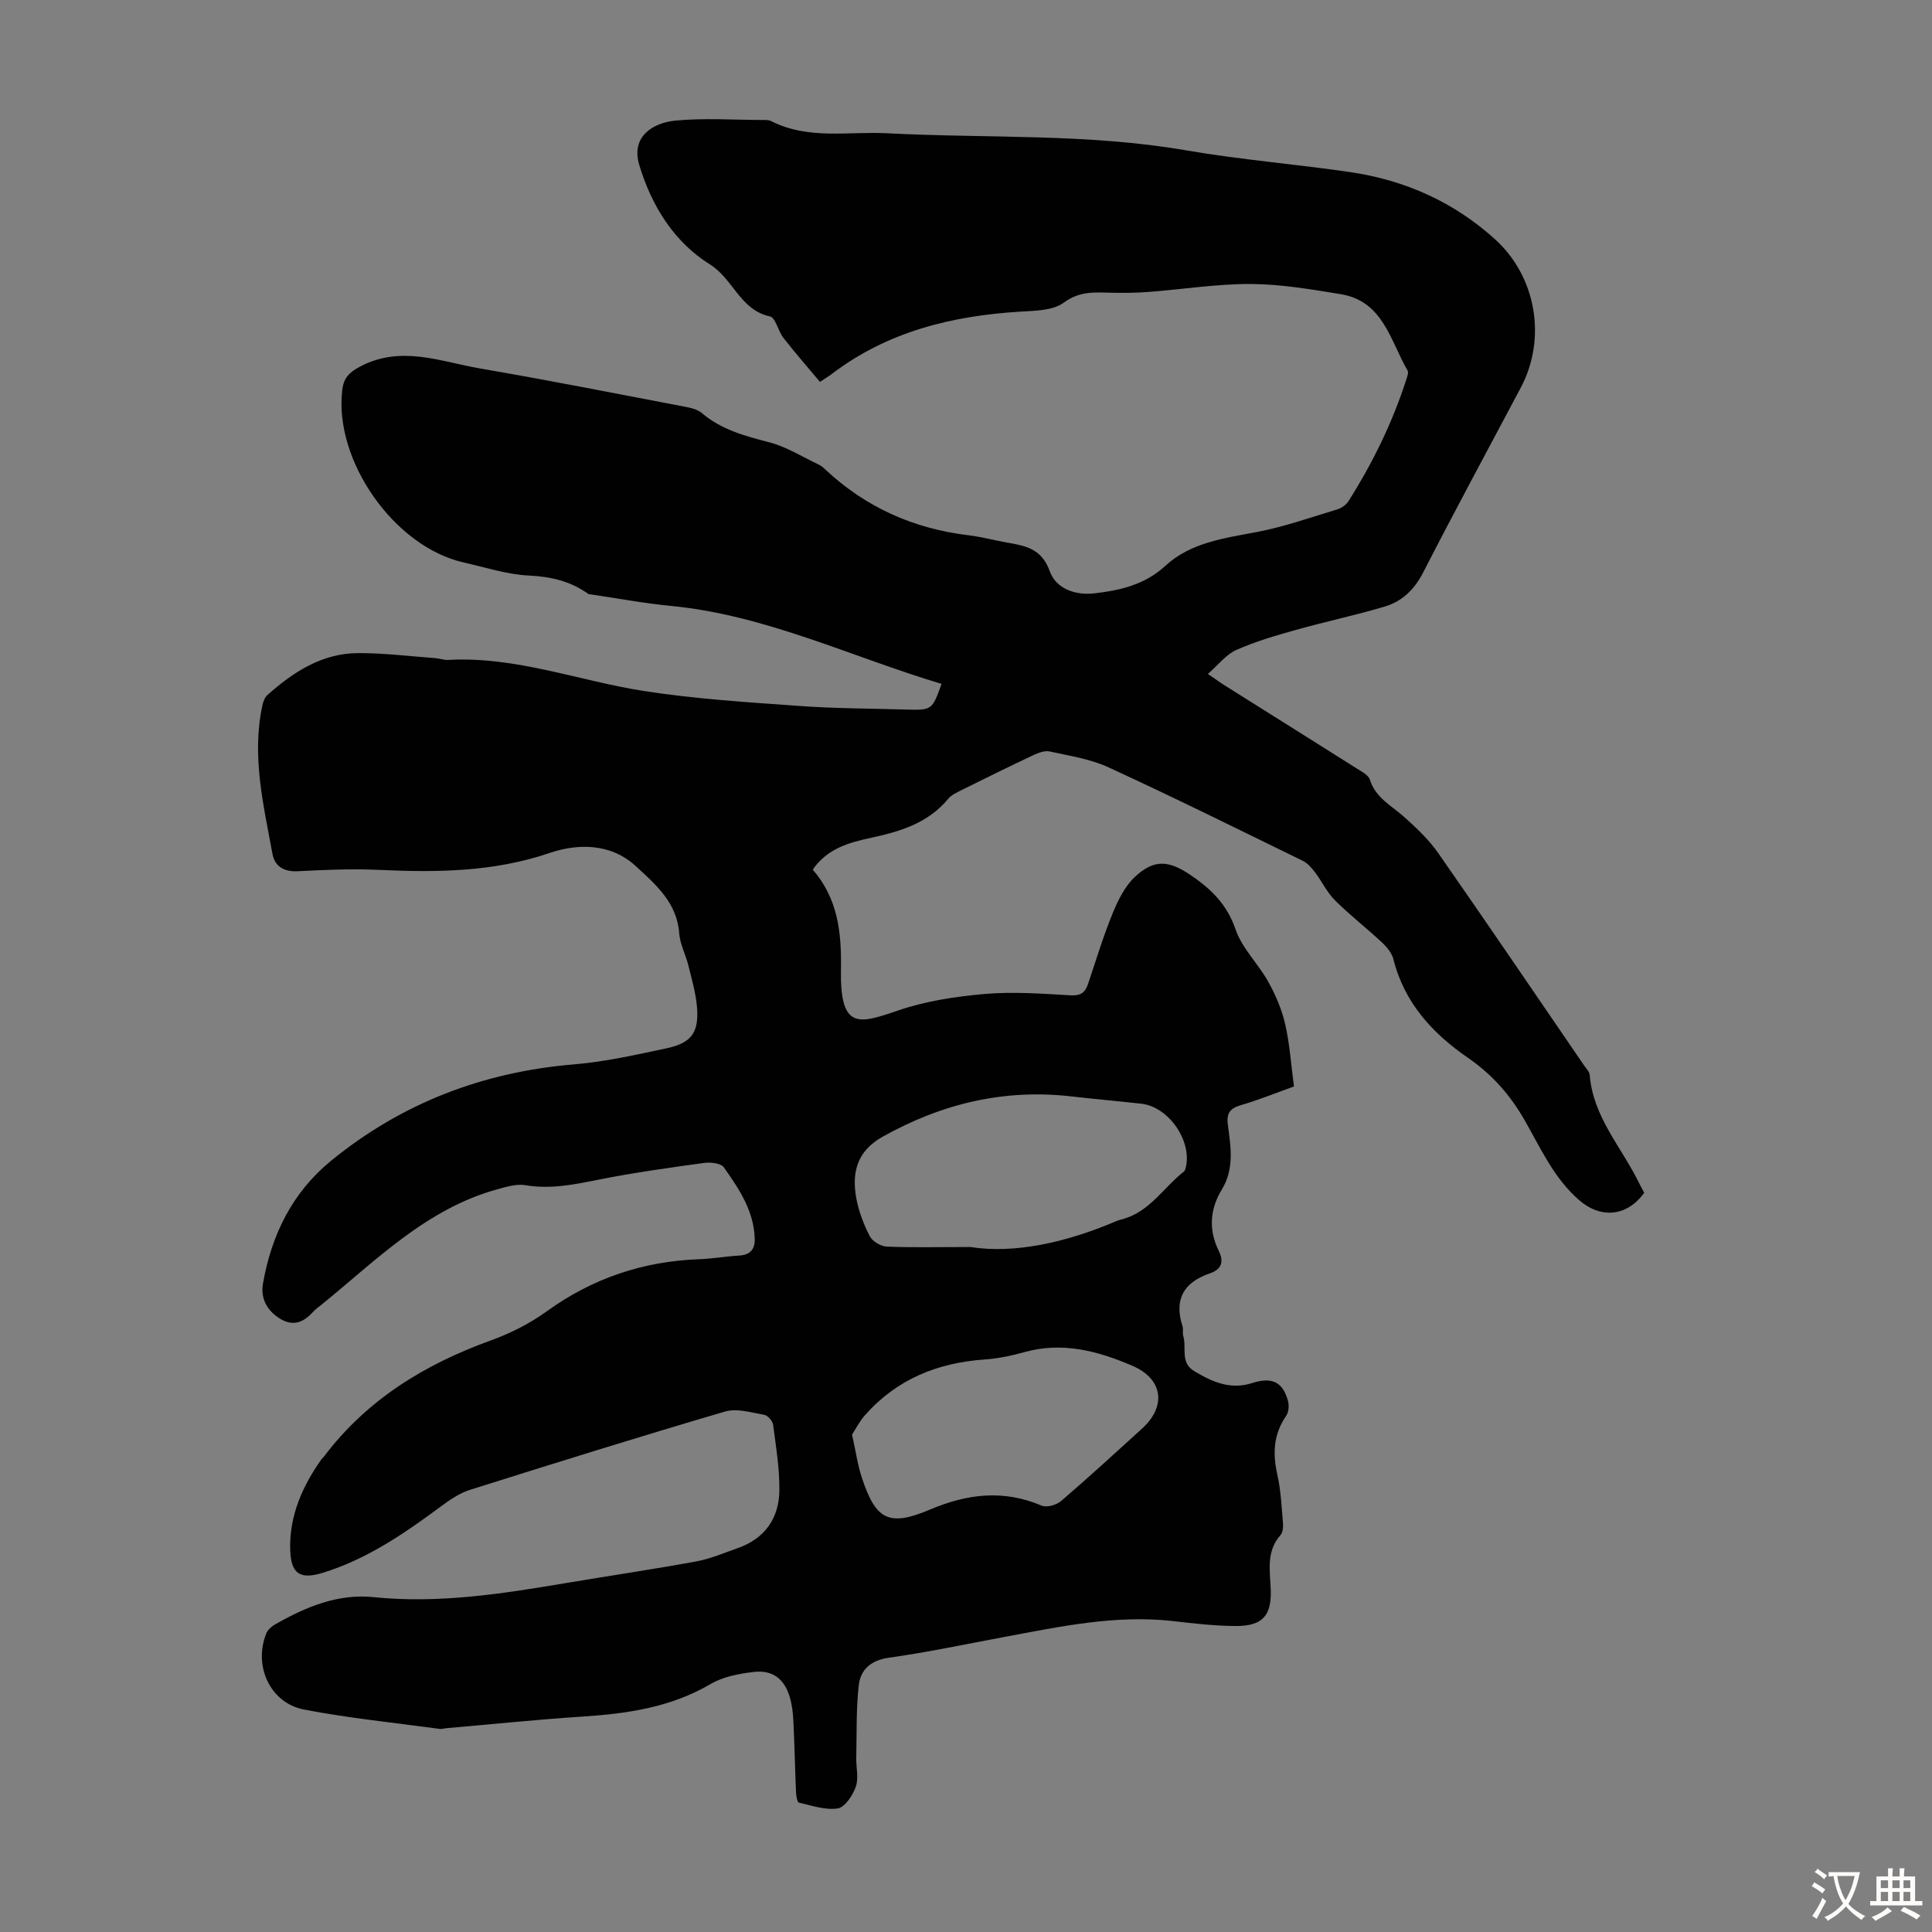 <svg enable-background="new 0 0 400 400" viewBox="0 0 400 400" xmlns="http://www.w3.org/2000/svg"><rect x="0" y="0" width="400" height="400" fill="#808080" stroke="none"/><path d="m194.94 141.59c-18.7-5.59-36.37-14.24-56-16.14-5.53-.53-11.01-1.56-16.51-2.37-.22-.03-.49-.01-.65-.13-3.68-2.63-7.72-3.57-12.29-3.79-4.52-.22-8.99-1.69-13.46-2.7-14.43-3.24-26.97-21.17-25.16-35.79.3-2.44 1.42-3.58 3.71-4.79 8.47-4.46 16.64-1 24.83.41 14.1 2.42 28.14 5.2 42.2 7.88 1.28.24 2.76.55 3.7 1.35 4.08 3.47 8.95 4.75 13.98 6.06 3.57.93 6.85 3.02 10.24 4.62.5.23.94.62 1.34 1 8.37 7.84 18.29 12.26 29.64 13.62 2.77.33 5.48 1.09 8.23 1.56 3.77.64 6.98 1.34 8.6 5.88 1.31 3.67 5.35 5.05 9.3 4.58 5.32-.63 10.37-1.76 14.67-5.72 5.2-4.79 12.15-5.69 18.9-6.97 5.66-1.08 11.16-3.03 16.7-4.7.88-.27 1.84-.97 2.32-1.75 5.03-7.97 9.15-16.38 12.01-25.38.16-.51.41-1.22.19-1.59-3.59-6.18-5.04-14.39-13.87-15.83-6.14-1-12.36-2.07-18.56-2.1-7.01-.04-14.03 1.09-21.05 1.63-2.55.2-5.12.24-7.68.18-3.5-.08-6.71-.41-10.03 2.05-2.24 1.66-5.93 1.67-9 1.86-14.23.87-27.6 4.16-39.15 13-.52.4-1.09.72-2.33 1.54-2.56-3.06-5.16-6.02-7.58-9.13-1.09-1.4-1.6-4.17-2.78-4.42-6.17-1.34-7.59-7.75-12.41-10.76-7.4-4.63-12.06-12.03-14.64-20.6-1.77-5.9 2.84-8.74 7.55-9.19 5.88-.55 11.85-.14 17.79-.12.67 0 1.42-.05 1.98.24 7.71 3.91 15.96 2.09 24.03 2.51 20.63 1.08 41.38 0 61.9 3.54 11.23 1.94 22.64 2.85 33.93 4.5 11.32 1.66 21.44 6.16 29.98 13.89 8.56 7.74 10.76 20.53 5.35 30.74-6.75 12.74-13.63 25.42-20.2 38.25-1.83 3.56-4.37 6.01-7.99 7.08-6.08 1.81-12.31 3.12-18.42 4.84-4.17 1.17-8.37 2.39-12.31 4.15-2.09.93-3.67 3.04-5.86 4.95 1.6 1.09 2.55 1.79 3.55 2.42 9.09 5.72 18.19 11.41 27.26 17.15 1.02.64 2.42 1.35 2.73 2.33 1.19 3.77 4.49 5.37 7.12 7.73 2.54 2.28 5.09 4.68 7.03 7.46 10.17 14.58 20.15 29.3 30.2 43.97.44.64 1.12 1.31 1.17 2 .68 8.7 6.64 14.98 10.21 22.34.34.7.72 1.37 1.07 2.02-3.61 4.98-9.01 5.4-13.49 1.51-5.24-4.55-7.96-10.76-11.27-16.53-3.01-5.26-6.74-9.48-11.76-12.94-7.29-5.02-13.15-11.36-15.4-20.37-.32-1.29-1.36-2.55-2.37-3.49-3.19-2.98-6.66-5.66-9.75-8.74-1.66-1.65-2.69-3.91-4.13-5.8-.7-.92-1.54-1.89-2.55-2.38-13.35-6.52-26.67-13.12-40.17-19.33-3.78-1.74-8.09-2.4-12.22-3.3-1.05-.23-2.4.31-3.46.81-4.95 2.33-9.87 4.75-14.77 7.19-.99.49-2.11 1-2.78 1.82-4.2 5.08-10 6.77-16.1 8.09-4.47.96-8.93 2.21-11.93 6.55 5.14 5.94 5.98 12.83 5.84 20.59-.23 12.62 3.6 11.4 11.8 8.59 5.72-1.96 11.9-2.9 17.96-3.43 5.87-.51 11.85-.06 17.77.28 2.15.13 3.04-.59 3.65-2.41 1.63-4.87 3.12-9.79 5.06-14.54 1.11-2.71 2.52-5.6 4.6-7.55 4.02-3.77 7.05-3.44 11.58-.38 4.24 2.88 7.53 6.09 9.29 11.26 1.33 3.89 4.67 7.06 6.73 10.76 1.53 2.75 2.83 5.76 3.53 8.81.94 4.11 1.22 8.38 1.82 12.92-3.74 1.34-7.34 2.81-11.05 3.89-2.3.67-2.94 1.77-2.63 4.08.61 4.52 1.36 9.08-1.25 13.36-2.48 4.08-2.78 8.37-.64 12.71 1.13 2.3.54 3.85-1.84 4.66-5.42 1.85-7.46 5.38-5.66 10.96.2.62-.04 1.37.15 2 .74 2.43-.69 5.5 2.26 7.27 3.73 2.24 7.49 3.93 12.03 2.47 4.13-1.33 6.34-.17 7.4 3.73.25.94.14 2.31-.39 3.07-2.63 3.81-2.81 7.8-1.82 12.18.73 3.24.87 6.62 1.16 9.95.07.85 0 1.99-.51 2.56-2.97 3.35-2.18 7.31-2.02 11.17.23 5.46-1.66 7.68-7.28 7.65-4.35-.02-8.7-.54-13.03-1.03-11.88-1.33-23.38 1.16-34.92 3.31-7.91 1.47-15.8 3.16-23.76 4.27-3.78.53-5.94 2.44-6.31 5.77-.55 4.96-.4 9.99-.51 15-.04 2 .53 4.18-.1 5.96s-2.24 4.24-3.72 4.48c-2.57.41-5.39-.59-8.06-1.2-.35-.08-.56-1.39-.59-2.14-.21-4.91-.31-9.83-.55-14.74-.08-1.66-.27-3.36-.74-4.94-1.11-3.78-3.54-5.69-7.48-5.23-3.05.36-6.33.98-8.92 2.5-8.3 4.87-17.34 6.15-26.68 6.75-9.37.61-18.72 1.59-28.09 2.4-.45.04-.9.2-1.33.14-9.37-1.28-18.81-2.22-28.09-4.01-7.04-1.36-10.52-9.1-7.78-15.79.3-.74 1.08-1.41 1.8-1.83 6.31-3.6 12.98-6.41 20.37-5.65 13.55 1.39 26.77-.72 40.01-2.94 8.93-1.5 17.89-2.82 26.79-4.45 2.94-.54 5.76-1.75 8.6-2.75 5.61-1.97 8.57-6.16 8.64-11.93.05-4.54-.7-9.1-1.3-13.63-.1-.78-1.1-1.92-1.84-2.05-2.67-.46-5.65-1.39-8.09-.68-17.69 5.19-35.28 10.68-52.86 16.23-2.15.68-4.16 2.07-6 3.43-7.57 5.62-15.31 10.91-24.43 13.73-4.77 1.47-6.64.19-6.76-4.89-.17-6.96 2.53-13.05 6.49-18.63.13-.18.33-.31.46-.49 8.91-11.82 20.88-19.15 34.62-24.11 4.05-1.46 8.05-3.49 11.54-6.01 9.47-6.84 19.92-10.36 31.52-10.79 2.79-.1 5.56-.6 8.35-.76 2.25-.14 3.25-1.3 3.2-3.42-.14-5.78-3.24-10.38-6.39-14.84-.61-.86-2.74-1.1-4.07-.92-7.29 1-14.58 2.01-21.79 3.45-5.07 1.01-10.01 2.05-15.24 1.16-1.84-.31-3.92.33-5.81.85-14.57 4.02-24.91 14.53-36.13 23.68-.69.57-1.46 1.07-2.05 1.73-2.02 2.24-4.21 3.05-6.98 1.27-2.64-1.7-3.86-4.24-3.36-7.12 1.75-10.08 6.05-18.89 14.12-25.48 14.66-11.96 31.48-18.38 50.34-19.95 6.43-.54 12.81-1.98 19.14-3.33 5.14-1.1 6.7-3.28 6.26-8.57-.24-2.86-1.07-5.69-1.76-8.5-.56-2.27-1.75-4.47-1.92-6.75-.46-6.36-4.91-10.12-8.99-13.89-5.13-4.73-11.92-4.73-17.81-2.73-11.65 3.97-23.41 4.06-35.4 3.51-5.58-.26-11.19-.01-16.78.28-2.88.15-4.76-1.03-5.23-3.59-1.86-10.19-4.37-20.37-2.06-30.85.16-.72.48-1.56 1-2.03 5.37-4.77 11.29-8.65 18.74-8.69 5.34-.03 10.69.65 16.03 1.04.89.06 1.78.42 2.65.37 14.01-.79 27.05 4.33 40.58 6.44 10.67 1.66 21.52 2.32 32.31 3.1 7.24.53 14.53.51 21.79.73 5.53.15 5.53.14 7.49-5.31zm5.98 116.59c9.04 1.43 19.73-.89 30.08-5.31.51-.22 1.06-.36 1.59-.51 5.5-1.57 8.34-6.53 12.52-9.8.23-.18.33-.57.4-.88 1.31-5.49-3.55-12.51-9.17-13.16-4.77-.55-9.57-.94-14.34-1.5-14.03-1.65-26.98 1.46-39.25 8.32-5.33 2.98-6.44 7.42-5.46 12.75.5 2.71 1.52 5.39 2.78 7.84.55 1.07 2.26 2.1 3.49 2.16 5.01.23 10.05.09 17.36.09zm-24.51 38.83c.81 3.68 1.17 6.35 2.01 8.88 2.87 8.7 5.51 10.3 14.1 6.66 7.84-3.32 15.25-4.16 23.16-.82 1.05.44 3.06-.14 4.01-.96 5.69-4.88 11.21-9.95 16.76-14.99 5.09-4.62 4.34-10.27-1.94-12.98-7.16-3.09-14.54-5.07-22.46-2.85-2.68.75-5.46 1.33-8.23 1.52-9.75.68-18.17 4.11-24.73 11.52-1.17 1.34-2 2.98-2.68 4.02z" fill="#010102"/><g fill="#fcfbfa"><path d="m377.9 391.2c-.2.3-.4.5-.6.8-.7-.6-1.4-1-2.2-1.5.2-.3.4-.5.5-.8.6.4 1.4.8 2.3 1.5zm-1.8 6.1c-.2-.2-.5-.4-.9-.6.4-.6.8-1.2 1.2-1.9s.7-1.3.9-1.9c.3.3.5.5.8.7-.7 1.3-1.4 2.6-2 3.7zm2.2-9c-.3.3-.5.5-.6.8-.6-.6-1.3-1.1-2-1.5.3-.3.5-.5.6-.7.6.5 1.3.9 2 1.4zm.3.2v-.9h2 4.5c-.3 1.3-.6 2.5-1 3.6s-.9 2.1-1.4 3c.4.5 1 1 1.6 1.4s1.2.8 1.9 1.1c-.3.2-.5.4-.8.8-.4-.3-1-.7-1.6-1.2s-1.2-1.1-1.6-1.6c-.5.6-1.1 1.1-1.7 1.6s-1.4.9-2.1 1.4c-.1-.3-.3-.5-.7-.8.6-.2 1.2-.5 1.9-1s1.4-1.1 2-1.8c-.5-.8-.9-1.6-1.2-2.5s-.6-2-.8-3.2c-.4.1-.7.1-1 .1zm2.5 2.7c.3 1 .7 1.7 1 2.2.3-.5.6-1.1 1-2s.6-1.9.9-3h-3.2-.4c.1.9.3 1.8.7 2.8z"/><path d="m396.5 388.5v1.5 3.6h1.5v.9c-.4 0-1 0-1.7 0h-7.9c-.5 0-.9 0-1.2 0v-.9h1.3v-3.5c0-.7 0-1.2 0-1.6h2.4c0-.8 0-1.4 0-1.7h1c0 .3-.1.8-.1 1.7h1.5c0-.8 0-1.4 0-1.7h1c0 .3-.1.9-.1 1.7zm-8.2 9.2c-.2-.3-.5-.5-.8-.8.8-.3 1.4-.6 1.9-.9s1-.7 1.4-1.1c.3.3.6.5.9.8-1.6 1-2.8 1.6-3.4 2zm2.6-6.8v-1.6h-1.5v1.6zm0 2.7v-1.9h-1.5v1.9zm2.4-2.7v-1.6h-1.5v1.6zm0 2.7v-1.9h-1.5v1.9zm.2 2 .7-.8c.4.2.9.5 1.6.8s1.3.7 1.8 1c-.3.3-.5.5-.8.8-.4-.3-1.5-1-3.3-1.8zm2-4.7v-1.6h-1.4v1.6zm0 2.7v-1.9h-1.4v1.9z"/></g></svg>